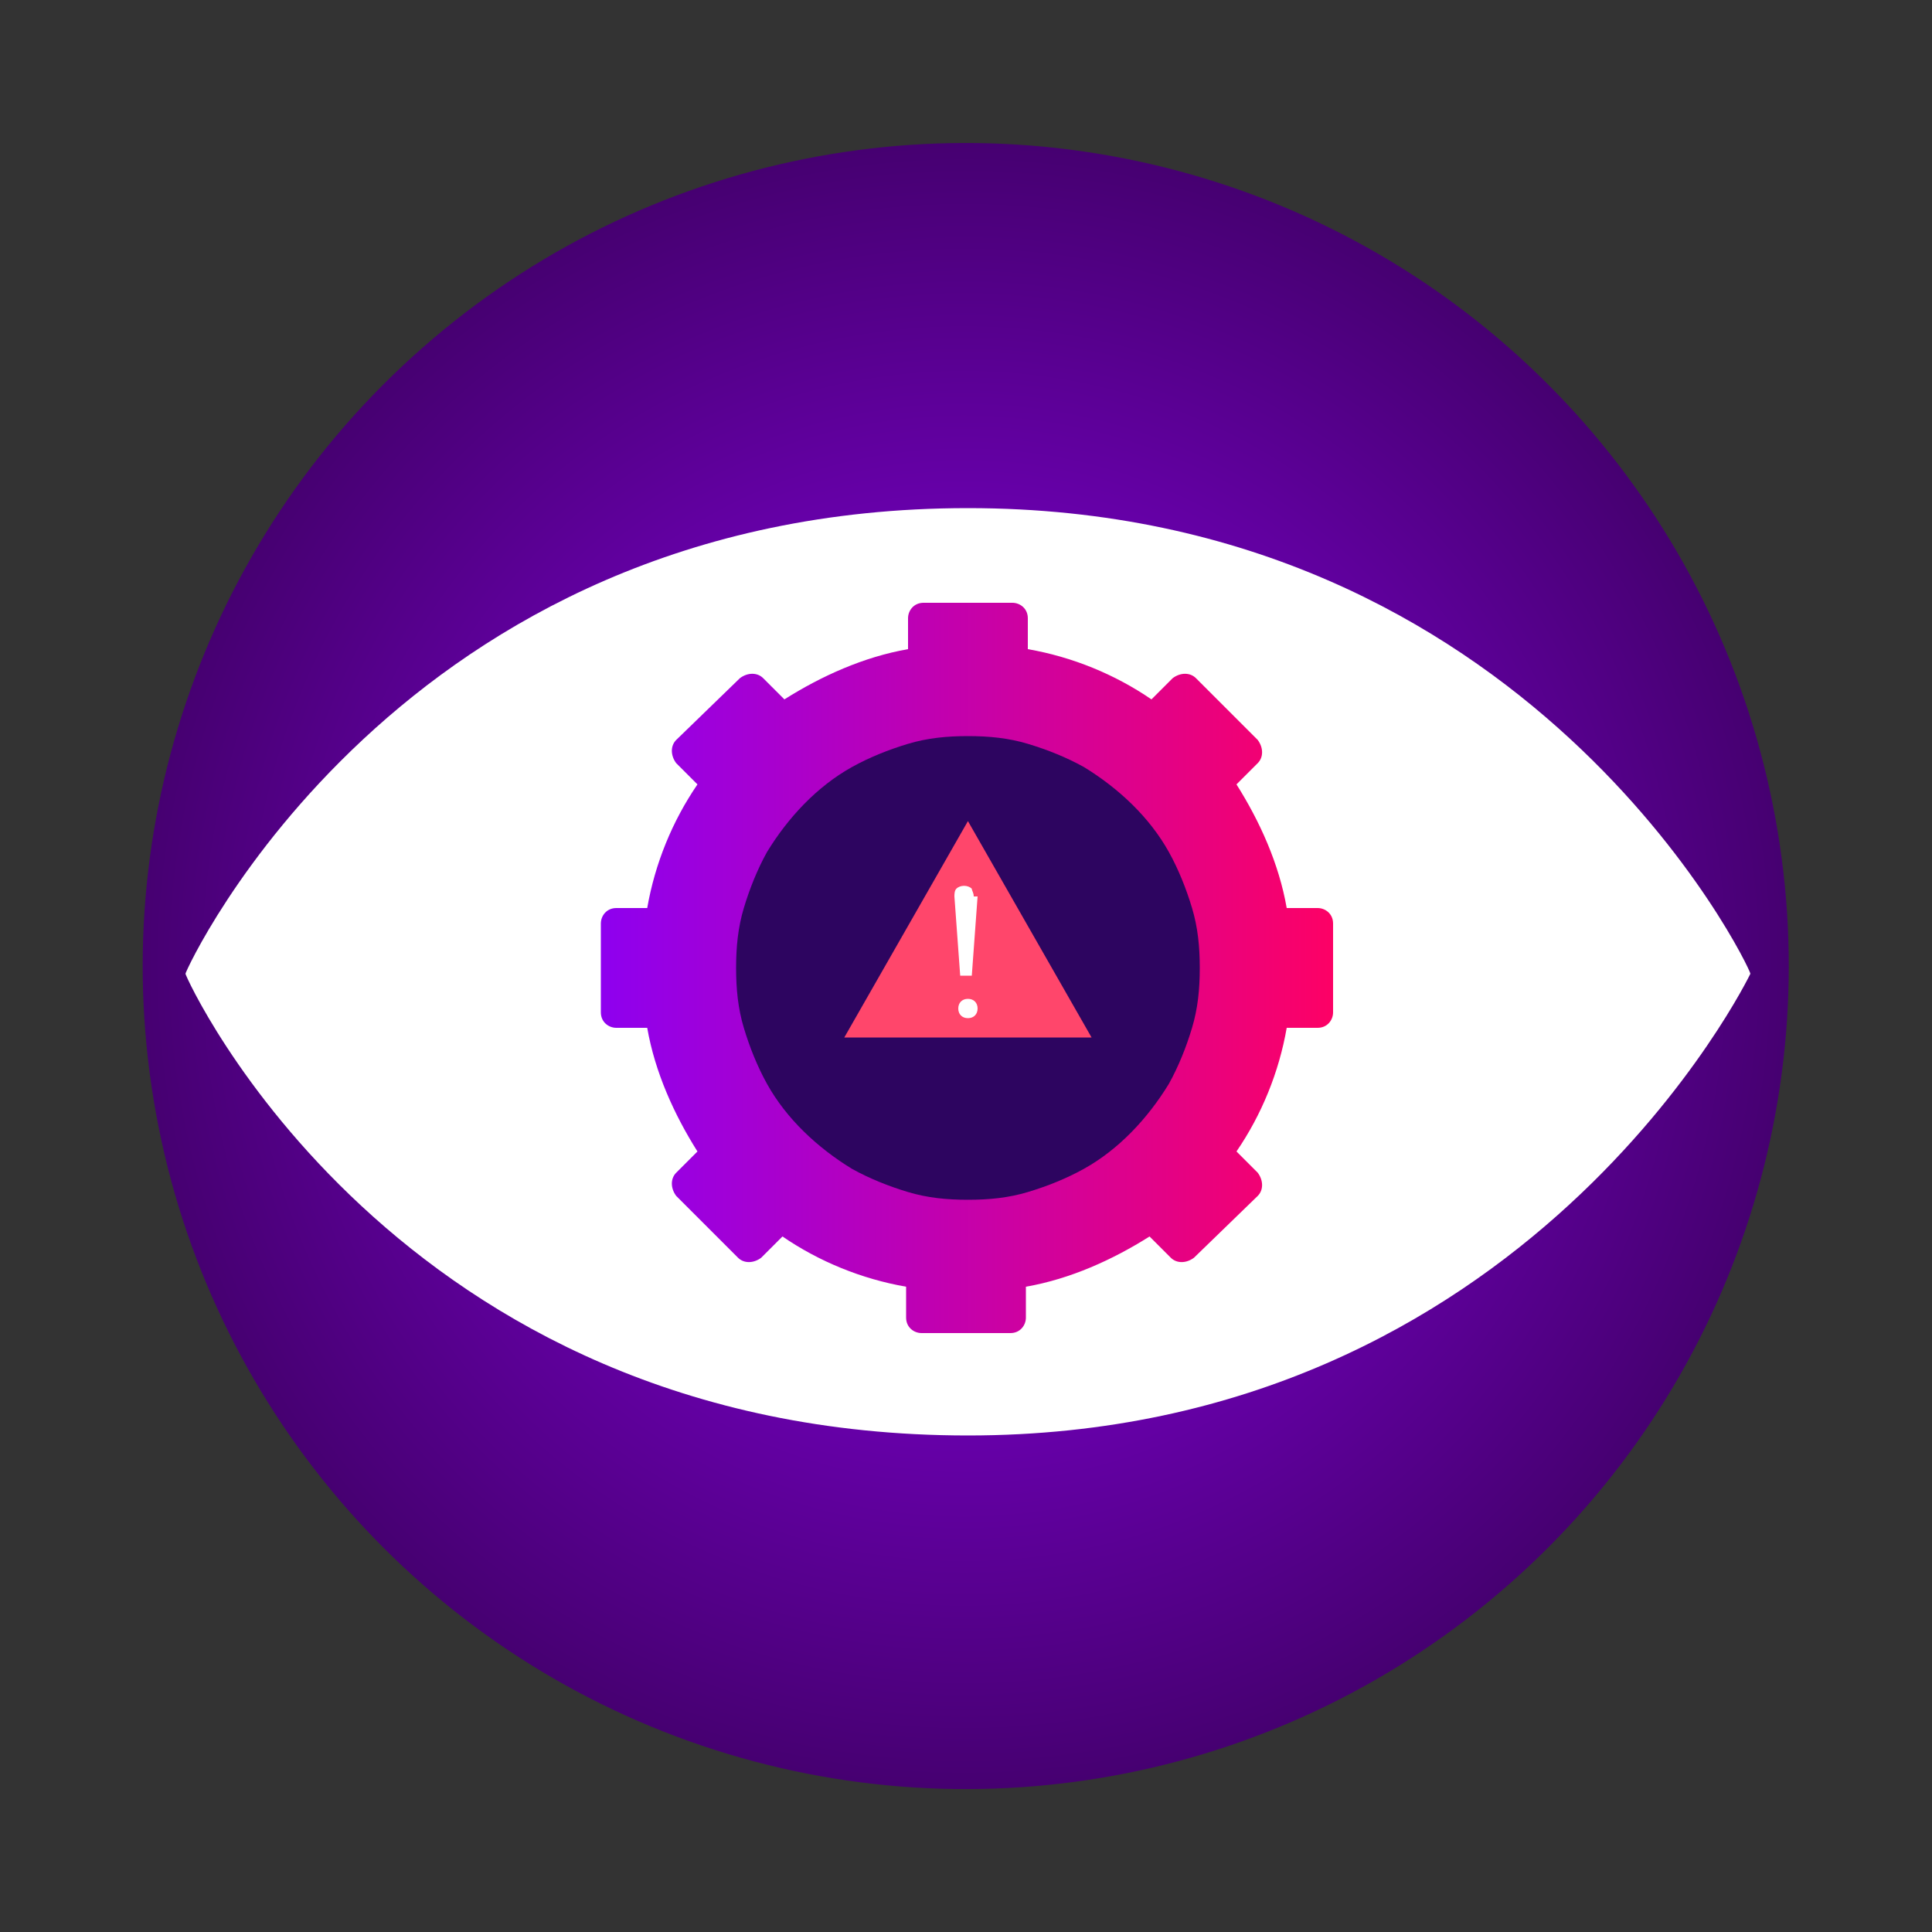 <?xml version="1.0" encoding="UTF-8"?>
<svg xmlns="http://www.w3.org/2000/svg" xmlns:xlink="http://www.w3.org/1999/xlink" version="1.1" viewBox="0 0 100 100">
  <rect x="0" y="0" width="100" height="100" fill="#333333" stroke="none"/>
  <defs>
    <style>
      .cls-1 {
        fill: url(#New_Gradient_Swatch_copy_4);
      }

      .cls-2 {
        fill: url(#New_Gradient_Swatch_copy_2);
      }

      .cls-3 {
        fill: #fff;
      }

      .cls-4 {
        fill: #ff466b;
      }

      .cls-5 {
        fill: #2d0560;
      }
    </style>
    <radialGradient id="New_Gradient_Swatch_copy_4" data-name="New Gradient Swatch copy 4" cx="50" cy="50.1" fx="50" fy="50.1" r="42.6" gradientTransform="translate(81.4 -13.4) rotate(71.3)" gradientUnits="userSpaceOnUse">
      <stop offset="0" stop-color="#9000f1"/>
      <stop offset="1" stop-color="#460071"/>
    </radialGradient>
    <linearGradient id="New_Gradient_Swatch_copy_2" data-name="New Gradient Swatch copy 2" x1="31.1" y1="50.1" x2="69.1" y2="50.1" gradientUnits="userSpaceOnUse">
      <stop offset="0" stop-color="#8e00ef"/>
      <stop offset="1" stop-color="#fd0165"/>
    </linearGradient>
  </defs>
  <!-- Generator: Adobe Illustrator 28.6.0, SVG Export Plug-In . SVG Version: 1.2.0 Build 709)  -->
  <g>
    <g id="Layer_1">
      <g id="Layer_1-2" data-name="Layer_1">
        <circle class="cls-1" cx="50" cy="50.1" r="42.6" transform="translate(-13.5 81.3) rotate(-71.3)"/>
        <path class="cls-3" d="M90.6,50.4s-11.5,23.9-40.5,23.9c-29.7,0-40.5-23.7-40.5-23.9s11-24.1,40.5-24.1c29.1,0,40.5,23.8,40.5,24.1Z"/>
        <path class="cls-2" d="M68.2,47h-1.6c-.4-2.3-1.4-4.5-2.6-6.4l1.1-1.1c.3-.3.3-.8,0-1.2l-3.2-3.2c-.3-.3-.8-.3-1.2,0l-1.1,1.1c-1.9-1.3-4.1-2.2-6.4-2.6v-1.6c0-.5-.4-.8-.8-.8h-4.6c-.5,0-.8.4-.8.8v1.6c-2.3.4-4.5,1.4-6.4,2.6l-1.1-1.1c-.3-.3-.8-.3-1.2,0l-3.3,3.2c-.3.3-.3.8,0,1.2l1.1,1.1c-1.3,1.9-2.2,4.1-2.6,6.4h-1.6c-.5,0-.8.4-.8.8v4.6c0,.5.4.8.8.8h1.6c.4,2.3,1.4,4.5,2.6,6.4l-1.1,1.1c-.3.3-.3.8,0,1.2l3.2,3.2c.3.3.8.3,1.2,0l1.1-1.1c1.9,1.3,4.1,2.2,6.4,2.6v1.6c0,.5.4.8.8.8h4.6c.5,0,.8-.4.8-.8v-1.6c2.3-.4,4.5-1.4,6.4-2.6l1.1,1.1c.3.3.8.3,1.2,0l3.3-3.2c.3-.3.3-.8,0-1.2l-1.1-1.1c1.3-1.9,2.2-4.1,2.6-6.4h1.6c.5,0,.8-.4.8-.8v-4.6c0-.5-.4-.8-.8-.8Z"/>
        <path class="cls-5" d="M62.1,50.1c0,1.1-.1,2.1-.4,3.1-.3,1-.7,2-1.2,2.9-1.1,1.8-2.6,3.4-4.4,4.4-.9.5-1.9.9-2.9,1.2-1,.3-2,.4-3.1.4s-2.1-.1-3.1-.4c-1-.3-2-.7-2.9-1.2-1.8-1.1-3.4-2.6-4.4-4.4-.5-.9-.9-1.9-1.2-2.9-.3-1-.4-2-.4-3.1s.1-2.1.4-3.1c.3-1,.7-2,1.2-2.9,1.1-1.8,2.6-3.4,4.4-4.4.9-.5,1.9-.9,2.9-1.2,1-.3,2-.4,3.1-.4s2.1.1,3.1.4c1,.3,2,.7,2.9,1.2,1.8,1.1,3.4,2.6,4.4,4.4.5.9.9,1.9,1.2,2.9.3,1,.4,2,.4,3.1Z"/>
        <g>
          <polygon class="cls-4" points="50.1 42.5 43.7 53.7 56.5 53.7 50.1 42.5"/>
          <g>
            <path class="cls-3" d="M50.6,46.4l-.3,4.1h-.6s-.3-4.1-.3-4.1c0-.1,0-.3.1-.4.2-.2.6-.2.8,0,0,.1.1.2.1.4"/>
            <path class="cls-3" d="M50.6,52.2c0,.3-.2.5-.5.5s-.5-.2-.5-.5.2-.5.5-.5.5.2.5.5"/>
          </g>
        </g>
      </g>
    </g>
  </g>
</svg>
